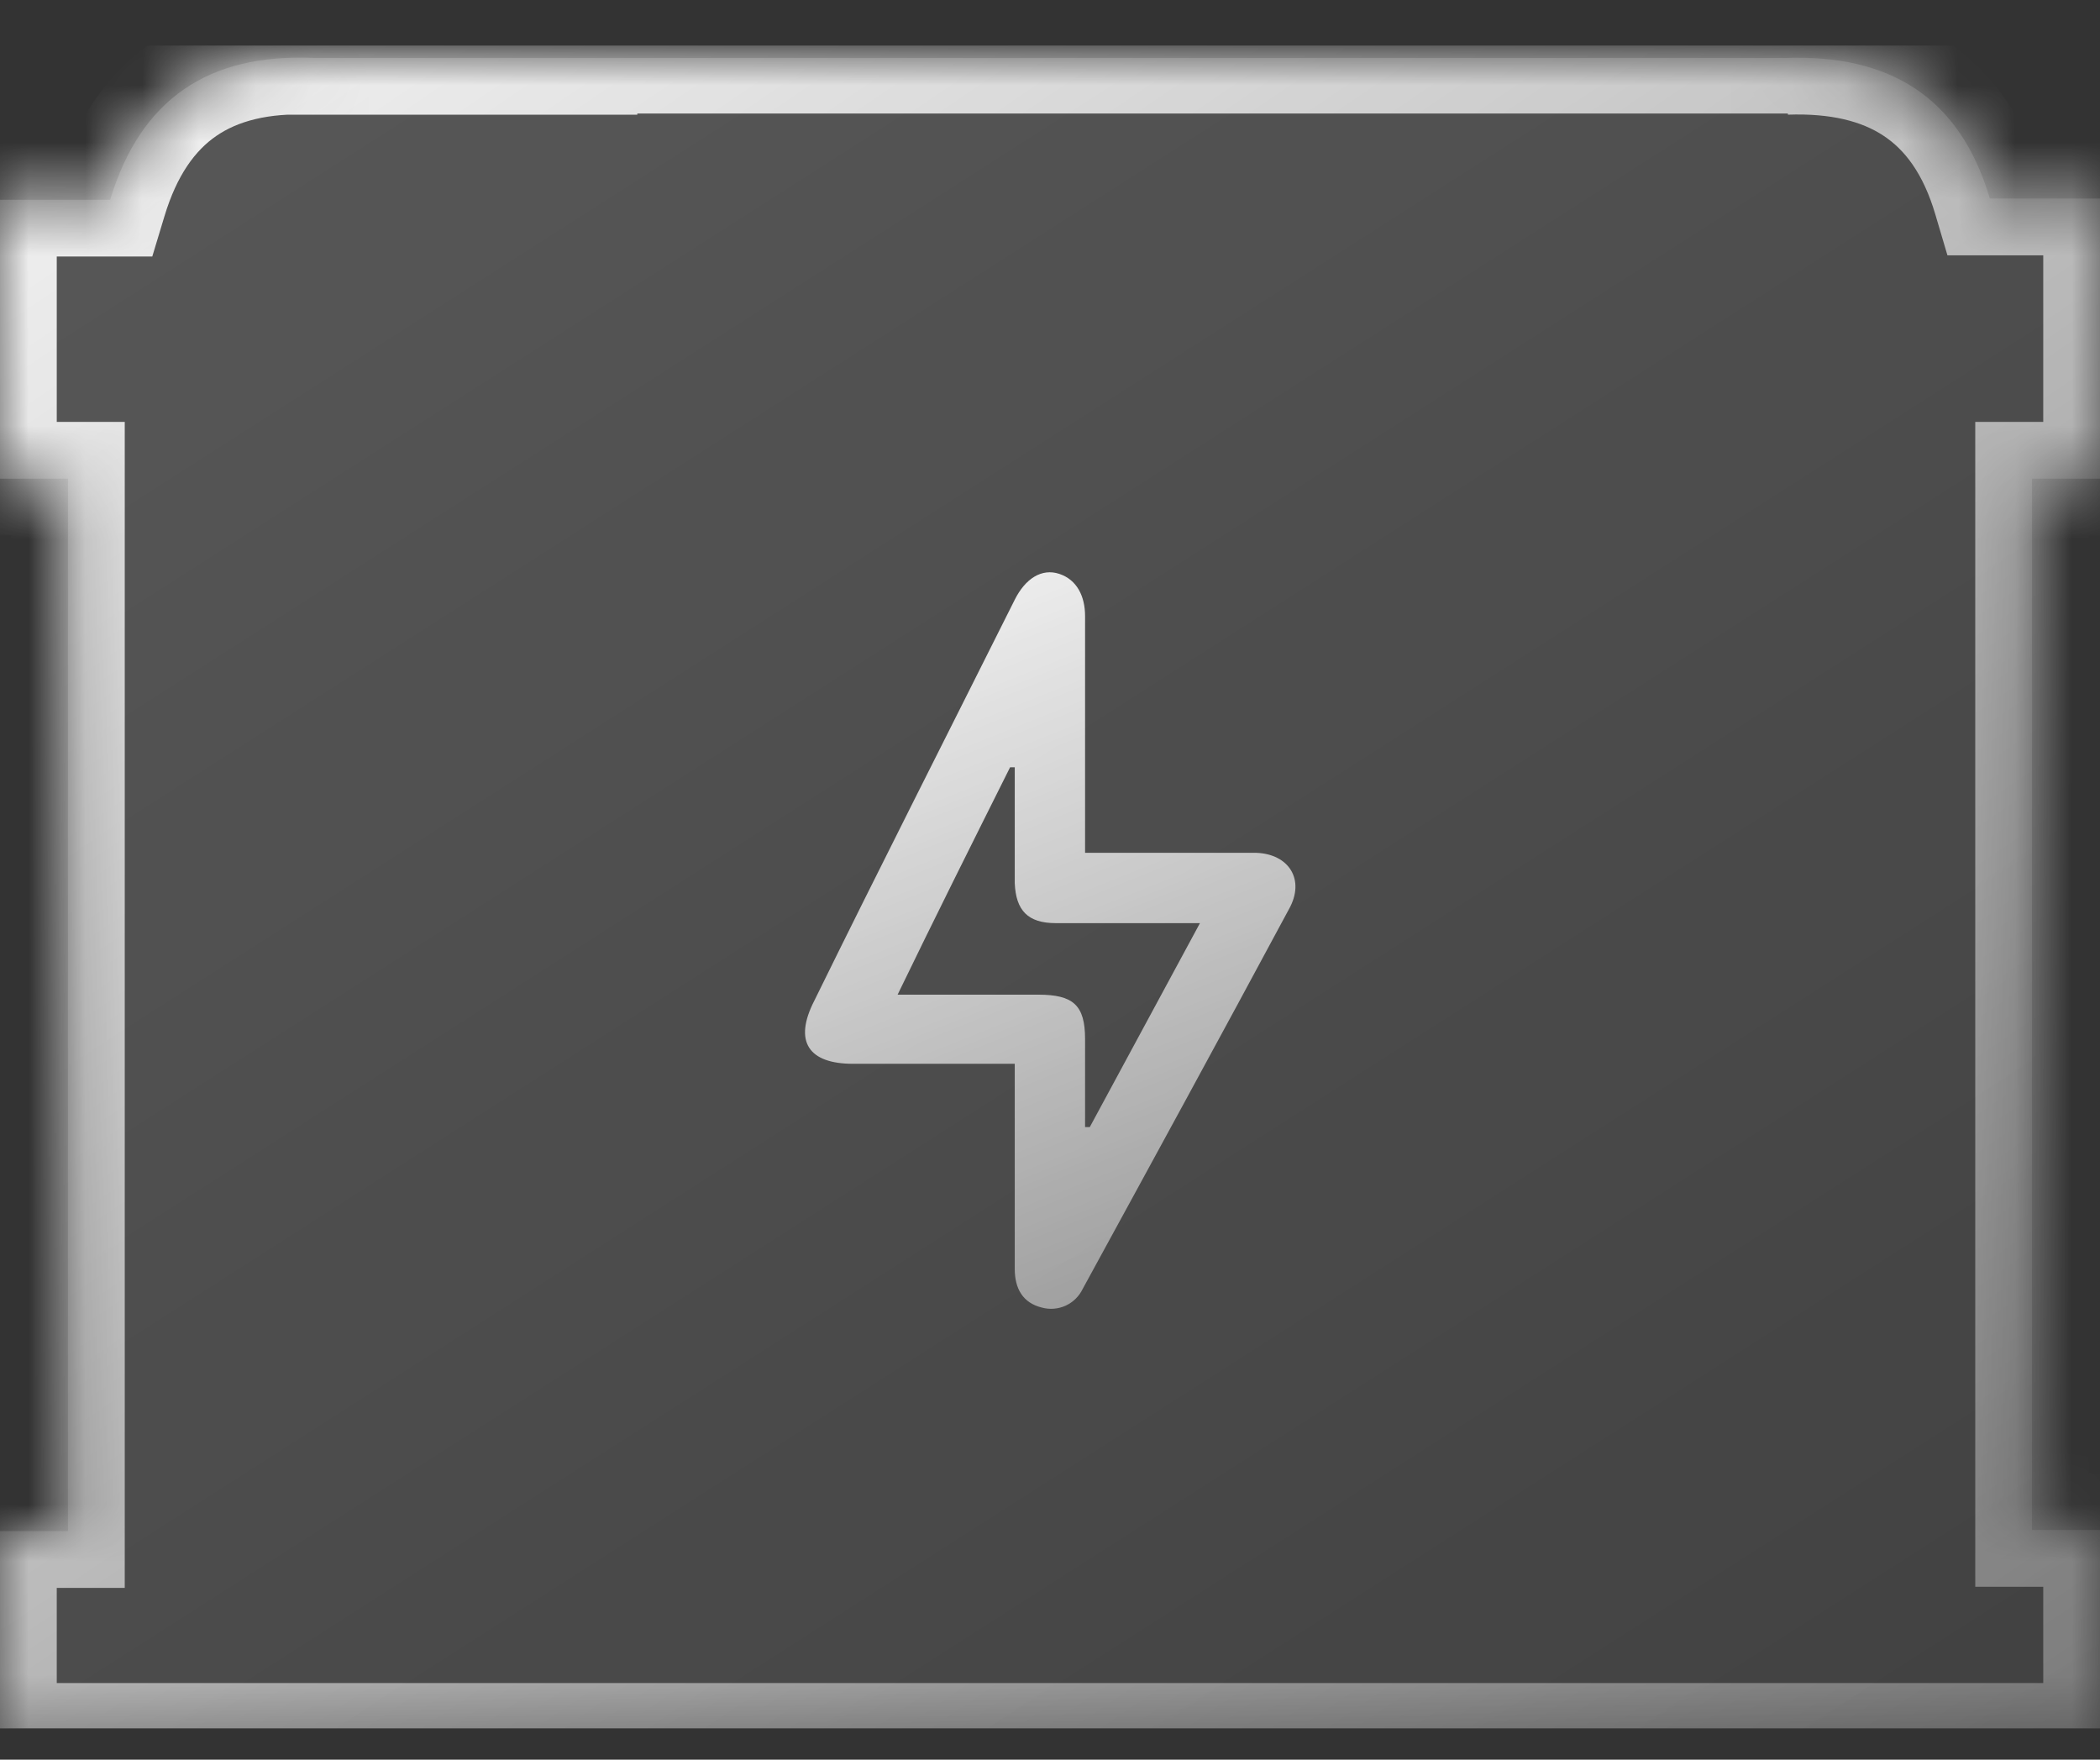 <svg width="37" height="31" viewBox="0 0 37 31" fill="none" xmlns="http://www.w3.org/2000/svg">
<rect x="0" y="0" width="37" height="31" fill="#333333" stroke="none"/>
<g clip-path="url(#clip0_681_3299)">
<path d="M31.466 1.021C33.263 0.959 34.522 1.681 35.059 3.498H37V8.433H35.802V26.954H37V30.65H0V26.974H1.198V8.433H0V3.519H1.941C2.478 1.743 3.675 0.938 5.533 1.021M10.468 1H26.532H10.468ZM6.772 1.021H9.229H6.772ZM27.771 1H30.228H27.771Z" fill="url(#paint0_linear_681_3299)" fill-opacity="0.2"/>
<mask id="path-2-inside-1_681_3299" fill="white">
<path d="M31.466 1.021C33.263 0.959 34.522 1.681 35.059 3.498H37V8.433H35.802V26.954H37V30.65H0V26.974H1.198V8.433H0V3.519H1.941C2.478 1.743 3.675 0.938 5.533 1.021M10.468 1H28.532H10.468ZM4.772 1.021H11.229H4.772ZM27.771 1H32.228H27.771Z"/>
</mask>
<path d="M35.059 3.498L34.1 3.782L34.312 4.498H35.059V3.498ZM37 3.498H38V2.498H37V3.498ZM37 8.433V9.433H38V8.433H37ZM35.802 8.433V7.433H34.802V8.433H35.802ZM35.802 26.954H34.802V27.954H35.802V26.954ZM37 26.954H38V25.954H37V26.954ZM37 30.65V31.65H38V30.65H37ZM0 30.65H-1V31.65H0V30.65ZM0 26.974V25.974H-1V26.974H0ZM1.198 26.974V27.974H2.198V26.974H1.198ZM1.198 8.433H2.198V7.433H1.198V8.433ZM0 8.433H-1V9.433H0V8.433ZM0 3.519V2.519H-1V3.519H0ZM1.941 3.519V4.519H2.683L2.898 3.808L1.941 3.519ZM31.501 2.02C32.263 1.994 32.803 2.138 33.184 2.39C33.555 2.634 33.884 3.049 34.1 3.782L36.018 3.215C35.698 2.13 35.129 1.276 34.286 0.72C33.455 0.172 32.466 -0.014 31.432 0.021L31.501 2.02ZM35.059 4.498H37V2.498H35.059V4.498ZM36 3.498V8.433H38V3.498H36ZM37 7.433H35.802V9.433H37V7.433ZM34.802 8.433V26.954H36.802V8.433H34.802ZM35.802 27.954H37V25.954H35.802V27.954ZM36 26.954V30.65H38V26.954H36ZM37 29.65H0V31.65H37V29.65ZM1 30.65V26.974H-1V30.65H1ZM0 27.974H1.198V25.974H0V27.974ZM2.198 26.974V8.433H0.198V26.974H2.198ZM1.198 7.433H0V9.433H1.198V7.433ZM1 8.433V3.519H-1V8.433H1ZM0 4.519H1.941V2.519H0V4.519ZM2.898 3.808C3.118 3.08 3.441 2.65 3.809 2.396C4.181 2.14 4.711 1.985 5.489 2.02L5.578 0.022C4.497 -0.026 3.5 0.18 2.674 0.75C1.844 1.322 1.3 2.183 0.984 3.23L2.898 3.808ZM10.468 2H28.532V0H10.468V2ZM4.772 2.021H11.229V0.021H4.772V2.021ZM27.771 2H32.228V0H27.771V2Z" fill="url(#paint1_linear_681_3299)" mask="url(#path-2-inside-1_681_3299)"/>
<path d="M17.879 18.741H15.03C14.245 18.741 13.977 18.349 14.349 17.626C15.505 15.272 16.702 12.918 17.879 10.565C18.065 10.193 18.354 10.007 18.664 10.11C18.974 10.213 19.118 10.503 19.118 10.854V15.024H22.133C22.711 15.045 23 15.499 22.711 16.015C21.513 18.245 20.295 20.475 19.077 22.705C19.014 22.836 18.908 22.941 18.776 23.002C18.643 23.062 18.494 23.074 18.354 23.035C18.024 22.953 17.879 22.705 17.879 22.354V18.741ZM19.118 19.856H19.201L21.142 16.263H18.602C18.106 16.263 17.9 16.036 17.879 15.561V13.517H17.797C17.136 14.838 16.475 16.16 15.815 17.523H18.292C18.912 17.523 19.118 17.709 19.118 18.307V19.856Z" fill="url(#paint2_linear_681_3299)"/>
</g>
<defs>
<linearGradient id="paint0_linear_681_3299" x1="-2.5" y1="-5.5" x2="40" y2="61" gradientUnits="userSpaceOnUse">
<stop stop-color="white"/>
<stop offset="1" stop-color="white" stop-opacity="0"/>
</linearGradient>
<linearGradient id="paint1_linear_681_3299" x1="-3" y1="-2.5" x2="37" y2="56.5" gradientUnits="userSpaceOnUse">
<stop stop-color="white"/>
<stop offset="1" stop-color="white" stop-opacity="0"/>
</linearGradient>
<linearGradient id="paint2_linear_681_3299" x1="16" y1="7.5" x2="27" y2="35" gradientUnits="userSpaceOnUse">
<stop stop-color="white"/>
<stop offset="1" stop-color="white" stop-opacity="0"/>
</linearGradient>
<clipPath id="clip0_681_3299">
<rect width="37" height="29.65" fill="white" transform="translate(0 0.801)"/>
</clipPath>
</defs>
</svg>
